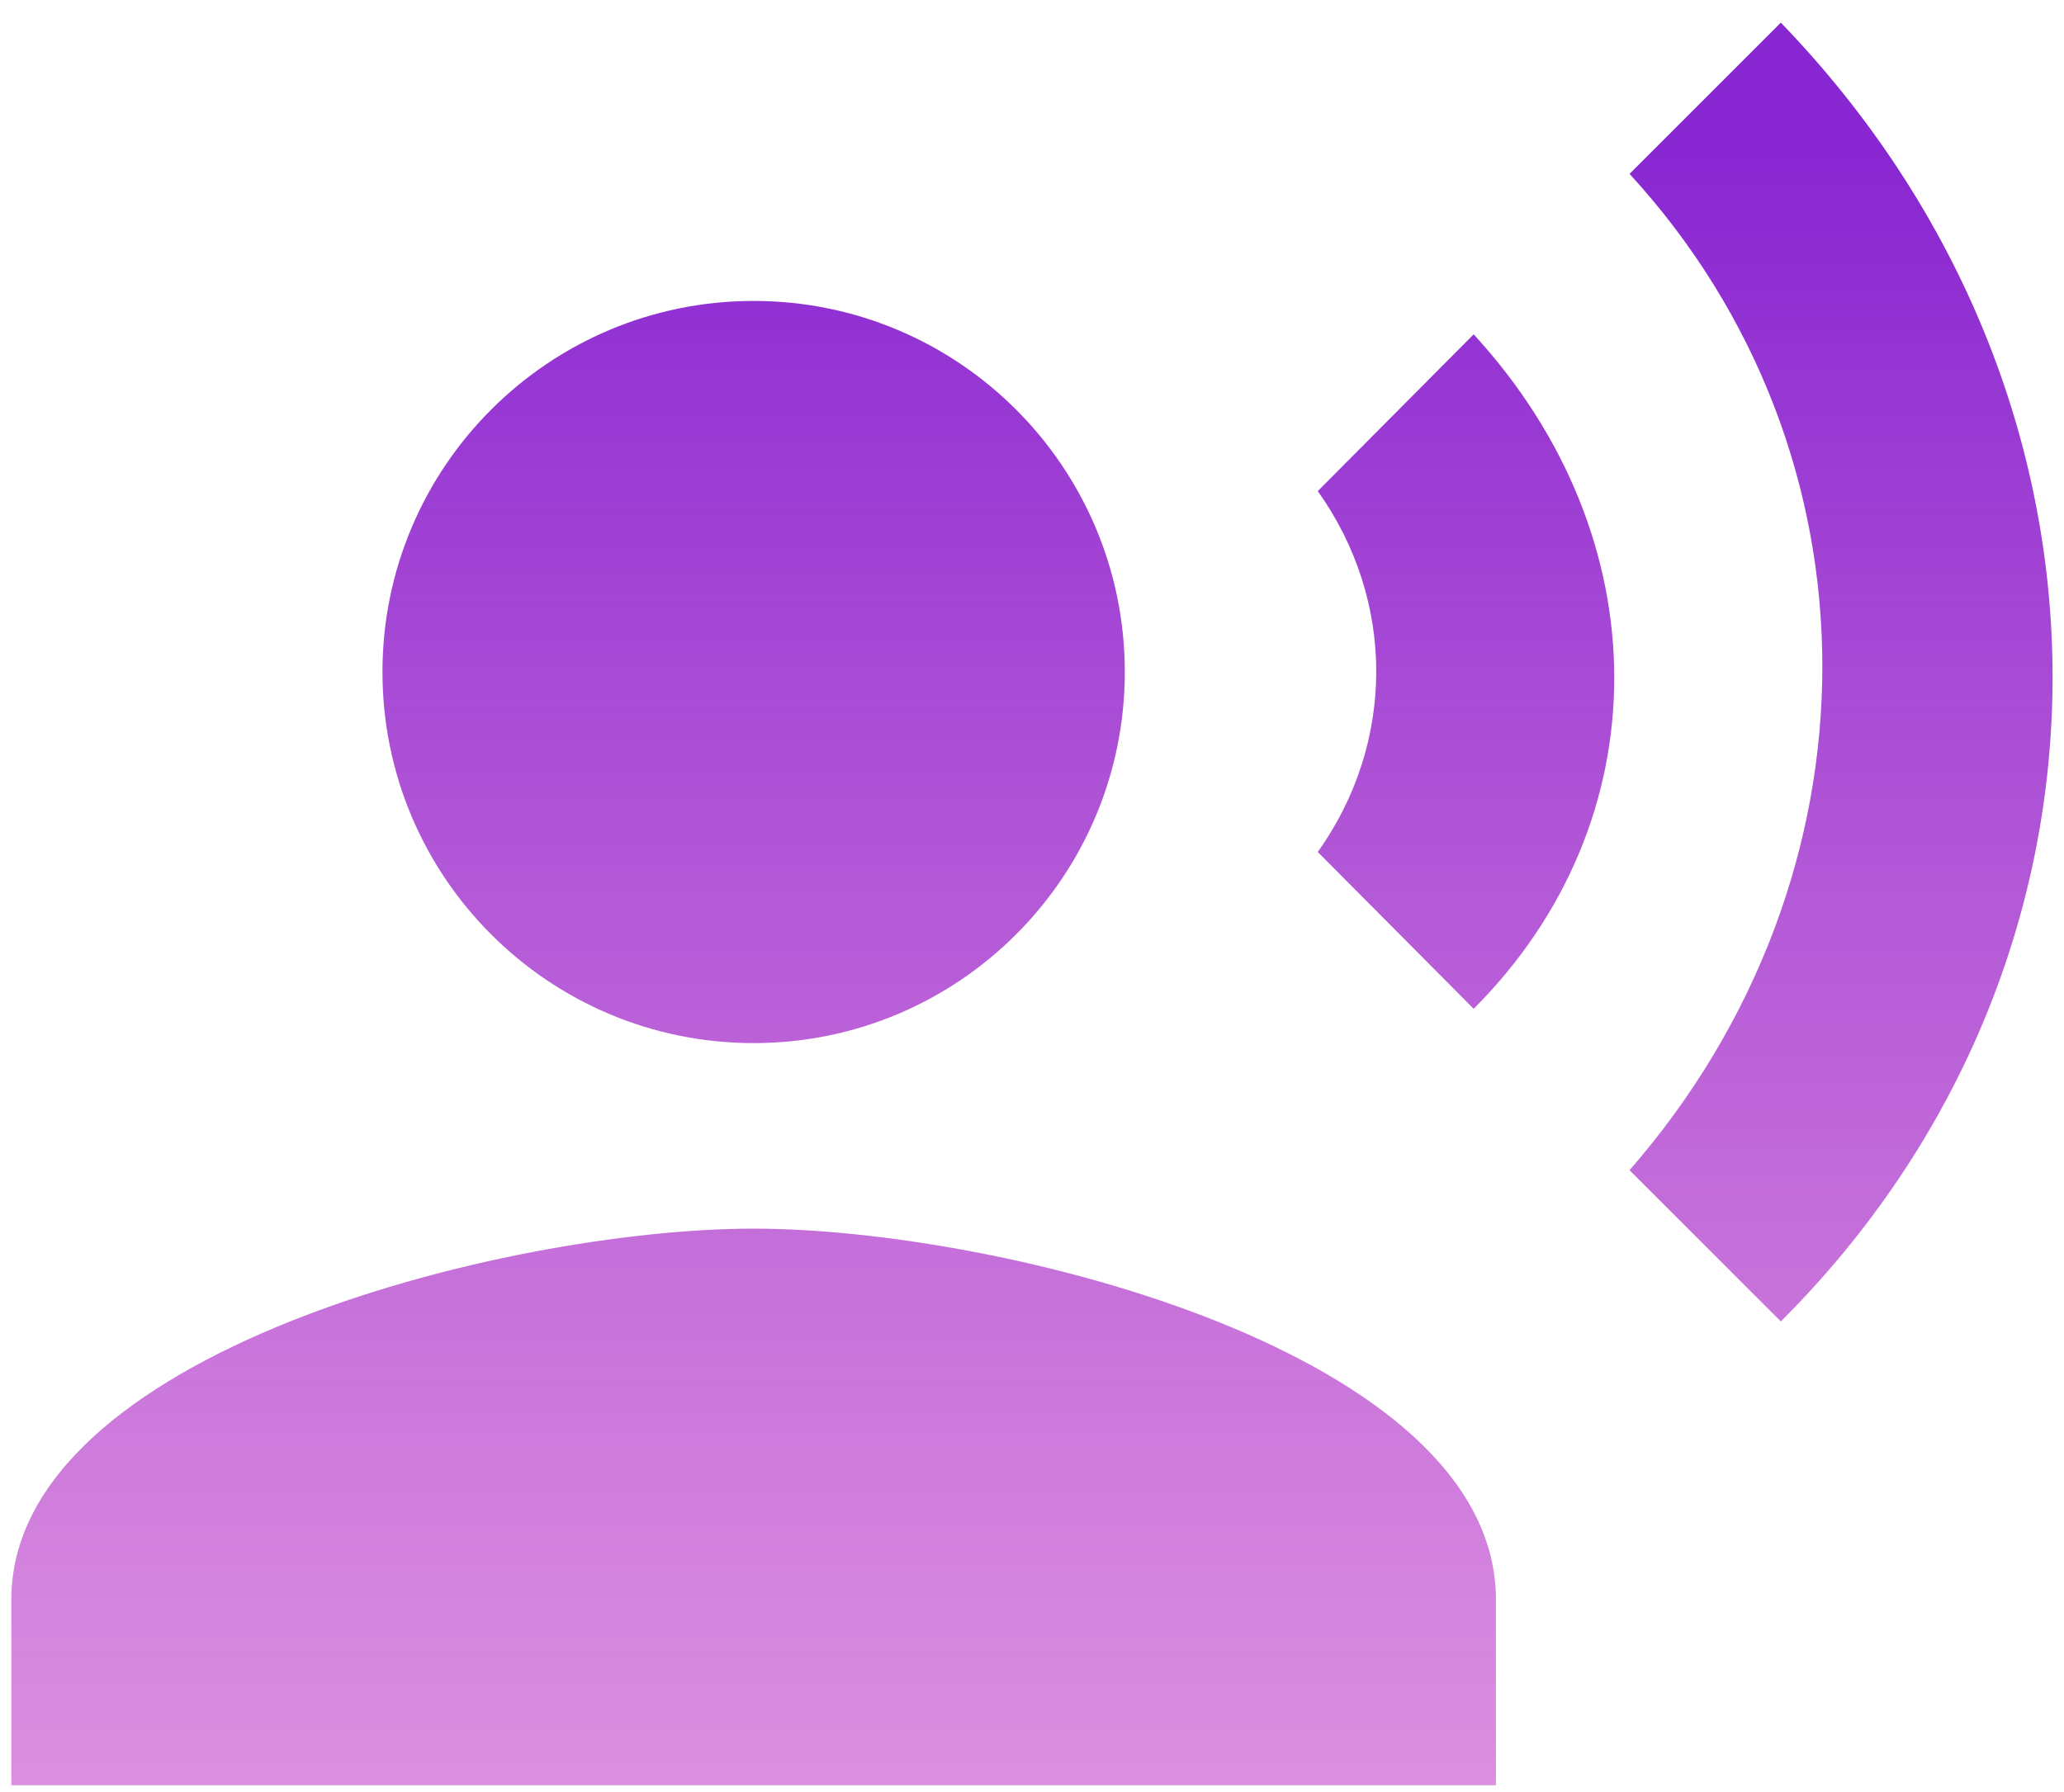 <svg width="76" height="66" viewBox="0 0 76 66" fill="none" xmlns="http://www.w3.org/2000/svg">
<path fill-rule="evenodd" clip-rule="evenodd" d="M0.417 58.917C0.417 49.828 18.628 45.25 27.75 45.25C36.873 45.25 55.083 49.828 55.083 58.917V65.75H0.417V58.917ZM48.523 18.087L54.263 12.313C61.165 19.83 61.165 30.251 54.263 37.153L48.523 31.378C51.393 27.347 51.393 22.119 48.523 18.087ZM60.003 6.403L65.573 0.833C78.932 14.671 78.897 35.376 65.573 48.667L60.003 43.097C69.468 32.233 69.468 16.721 60.003 6.403ZM41.417 24.75C41.417 32.298 35.298 38.417 27.75 38.417C20.202 38.417 14.083 32.298 14.083 24.75C14.083 17.202 20.202 11.083 27.75 11.083C35.298 11.083 41.417 17.202 41.417 24.75Z" fill="url(#paint0_linear)"/>
<defs>
<linearGradient id="paint0_linear" x1="37.998" y1="5.531" x2="37.998" y2="77.281" gradientUnits="userSpaceOnUse">
<stop stop-color="#8826D2"/>
<stop offset="1" stop-color="#CA40C6" stop-opacity="0.49"/>
</linearGradient>
</defs>
</svg>
